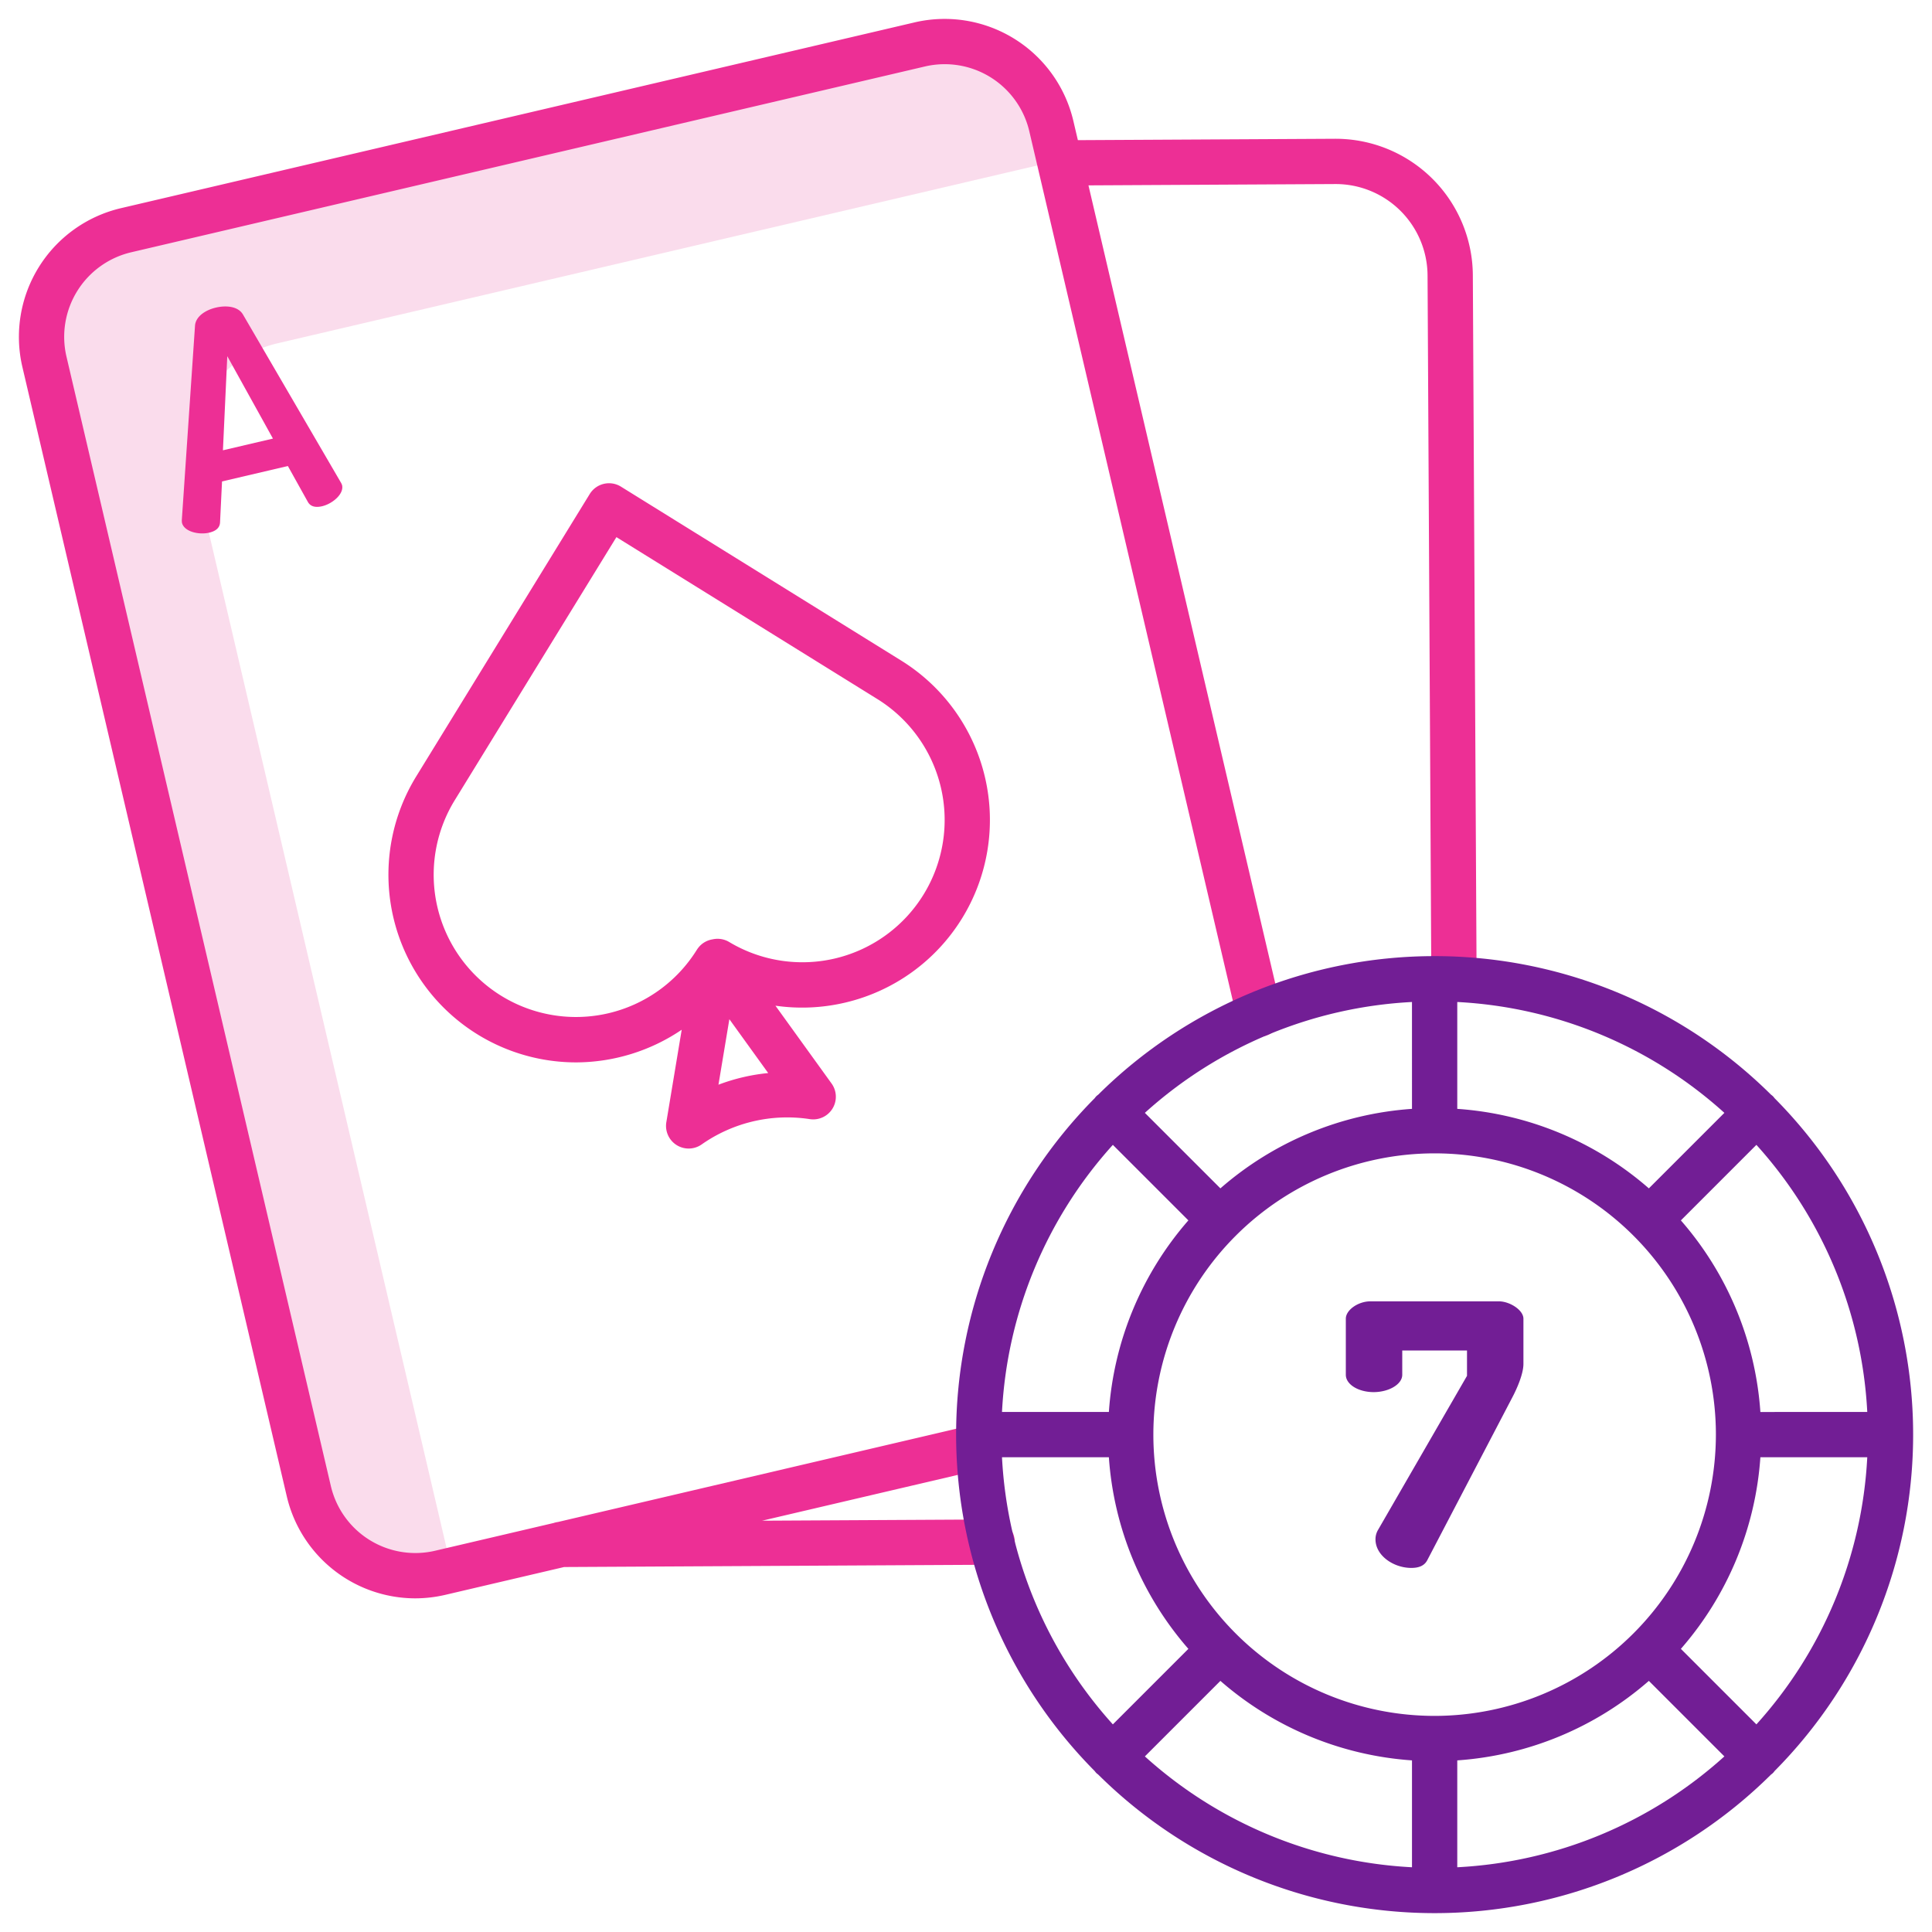 <?xml version="1.0" encoding="UTF-8"?> <svg xmlns="http://www.w3.org/2000/svg" xmlns:xlink="http://www.w3.org/1999/xlink" version="1.1" width="512" height="512" x="0" y="0" viewBox="0 0 512 512" style="enable-background:new 0 0 512 512" xml:space="preserve" class=""> <g> <path fill="#fadcec" d="M51.77 125.86a28.99 28.99 0 0 1 21.62-34.84l207.347-48.54-2.127-9.09a29 29 0 0 0-34.84-21.62L33.39 61.02a28.99 28.99 0 0 0-21.62 34.84l70.07 299.32a28.99 28.99 0 0 0 34.84 21.62l3.032-.71z" opacity="1" data-original="#d4e1f4" class=""></path> <g fill="#0635c9"> <path d="M76 396.546a35.028 35.028 0 0 0 34 27.032 35.269 35.269 0 0 0 8.042-.934l31.46-7.365 113.44-.608a6 6 0 0 0-.031-12h-.033L201.97 403l58.822-13.769a6 6 0 0 0-2.734-11.685l-110.209 25.8a5.923 5.923 0 0 0-1.141.267l-31.4 7.35a22.994 22.994 0 0 1-27.629-17.148L17.611 94.487A23.021 23.021 0 0 1 34.76 66.858l210.377-49.246a23.021 23.021 0 0 1 27.631 17.148l55.073 235.273a6 6 0 1 0 11.683-2.736l-51.07-218.171 65.4-.351h.133a24.359 24.359 0 0 1 24.329 24.2l1 186.579a6 6 0 0 0 6 5.967h.034a6 6 0 0 0 5.967-6.032l-1-186.579a36.373 36.373 0 0 0-36.327-36.135h-.2l-68.143.366-1.2-5.117A35.038 35.038 0 0 0 242.4 5.927L32.025 55.173a35.035 35.035 0 0 0-26.1 42.05z" fill="#ed2f95" opacity="1" data-original="#0635c9" class=""></path> <path d="M223.959 265.705a49.711 49.711 0 0 0 14.883-90.638l-74.28-46.1a6 6 0 0 0-8.277 1.957L110.4 205.6a49.74 49.74 0 0 0 42.142 75.943 50.11 50.11 0 0 0 28.117-8.651l-4.074 24.5a6 6 0 0 0 9.358 5.9 39.469 39.469 0 0 1 28.665-6.71 6 6 0 0 0 5.766-9.442L205.5 266.52a49.687 49.687 0 0 0 18.459-.815zM190.4 287.457l2.888-17.36 10.293 14.274a51.2 51.2 0 0 0-13.181 3.086zm2.852-37.81a6.008 6.008 0 0 0-4.219-.749l-.394.076a6 6 0 0 0-3.256 1.8c-.043.045-.08.094-.121.14a5.505 5.505 0 0 0-.321.4 5.634 5.634 0 0 0-.244.351l-.026.038a37.708 37.708 0 1 1-64.064-39.793l42.748-69.566 69.159 42.917a37.707 37.707 0 0 1-39.262 64.385zM64.4 83.37c-1.22-2.124-4.289-2.531-7.184-1.853-2.819.66-5.387 2.386-5.538 4.832l-3.487 51.362a4.544 4.544 0 0 0 .026.8c.571 2.438 4.544 3.276 7.211 2.652 1.675-.392 2.846-1.229 2.888-2.766l.523-10.81 17.45-4.087 5.266 9.455c.72 1.358 2.14 1.589 3.816 1.2 2.667-.624 5.837-3.214 5.284-5.576a3.388 3.388 0 0 0-.331-.726zm-5.32 35.962 1.153-24.94 12.1 21.837z" fill="#ed2f95" opacity="1" data-original="#0635c9" class=""></path> </g> <path fill="#721e95" d="M469.859 290.524a5.588 5.588 0 0 0-.525-.429 126.582 126.582 0 0 0-178.289 0 5.935 5.935 0 0 0-.521.425 5.767 5.767 0 0 0-.424.52 126.582 126.582 0 0 0 0 178.3 5.738 5.738 0 0 0 .422.517 5.906 5.906 0 0 0 .518.423 126.582 126.582 0 0 0 178.3 0 5.8 5.8 0 0 0 .521-.426 5.69 5.69 0 0 0 .427-.522 126.582 126.582 0 0 0 0-178.287 5.922 5.922 0 0 0-.429-.521zm-4.394 166.455-20.015-20.014a86.179 86.179 0 0 0 21.069-50.774h28.325a114.36 114.36 0 0 1-29.379 70.788zm-199.926-70.788h28.325a86.179 86.179 0 0 0 21.069 50.774l-20.015 20.014a114.354 114.354 0 0 1-29.379-70.788zm29.379-82.791 20.015 20.014a86.179 86.179 0 0 0-21.069 50.773h-28.325a114.354 114.354 0 0 1 29.379-70.787zm85.273 151.33a74.539 74.539 0 1 1 74.539-74.539 74.624 74.624 0 0 1-74.539 74.539zm56.774-139.8a86.179 86.179 0 0 0-50.774-21.069v-28.322a114.354 114.354 0 0 1 70.788 29.379zm-62.774-21.069a86.179 86.179 0 0 0-50.773 21.069L303.4 294.918a114.356 114.356 0 0 1 70.788-29.379zM323.417 445.45a86.179 86.179 0 0 0 50.774 21.069v28.325a114.352 114.352 0 0 1-70.788-29.38zm62.774 21.069a86.179 86.179 0 0 0 50.774-21.069l20.014 20.014a114.349 114.349 0 0 1-70.788 29.38zm80.328-92.328a86.176 86.176 0 0 0-21.069-50.773l20.014-20.018a114.358 114.358 0 0 1 29.38 70.788z" opacity="1" data-original="#1ae5be" class=""></path> <path fill="#721e95" d="M397.207 344.868h-34.03c-3.259 0-6.519 2.3-6.519 4.6v14.858c0 2.588 3.355 4.6 7.381 4.6 3.931 0 7.573-2.013 7.573-4.6V357.9h17.159v6.71l-23.582 40.84a4.877 4.877 0 0 0-.67 2.492c0 4.313 4.793 7.573 9.489 7.573 2.013 0 3.451-.575 4.218-2.013l22.431-42.944c1.534-2.877 3.067-6.614 3.067-9.107v-11.982c0-2.3-3.642-4.601-6.517-4.601z" opacity="1" data-original="#1ae5be" class=""></path> </g> </svg> 